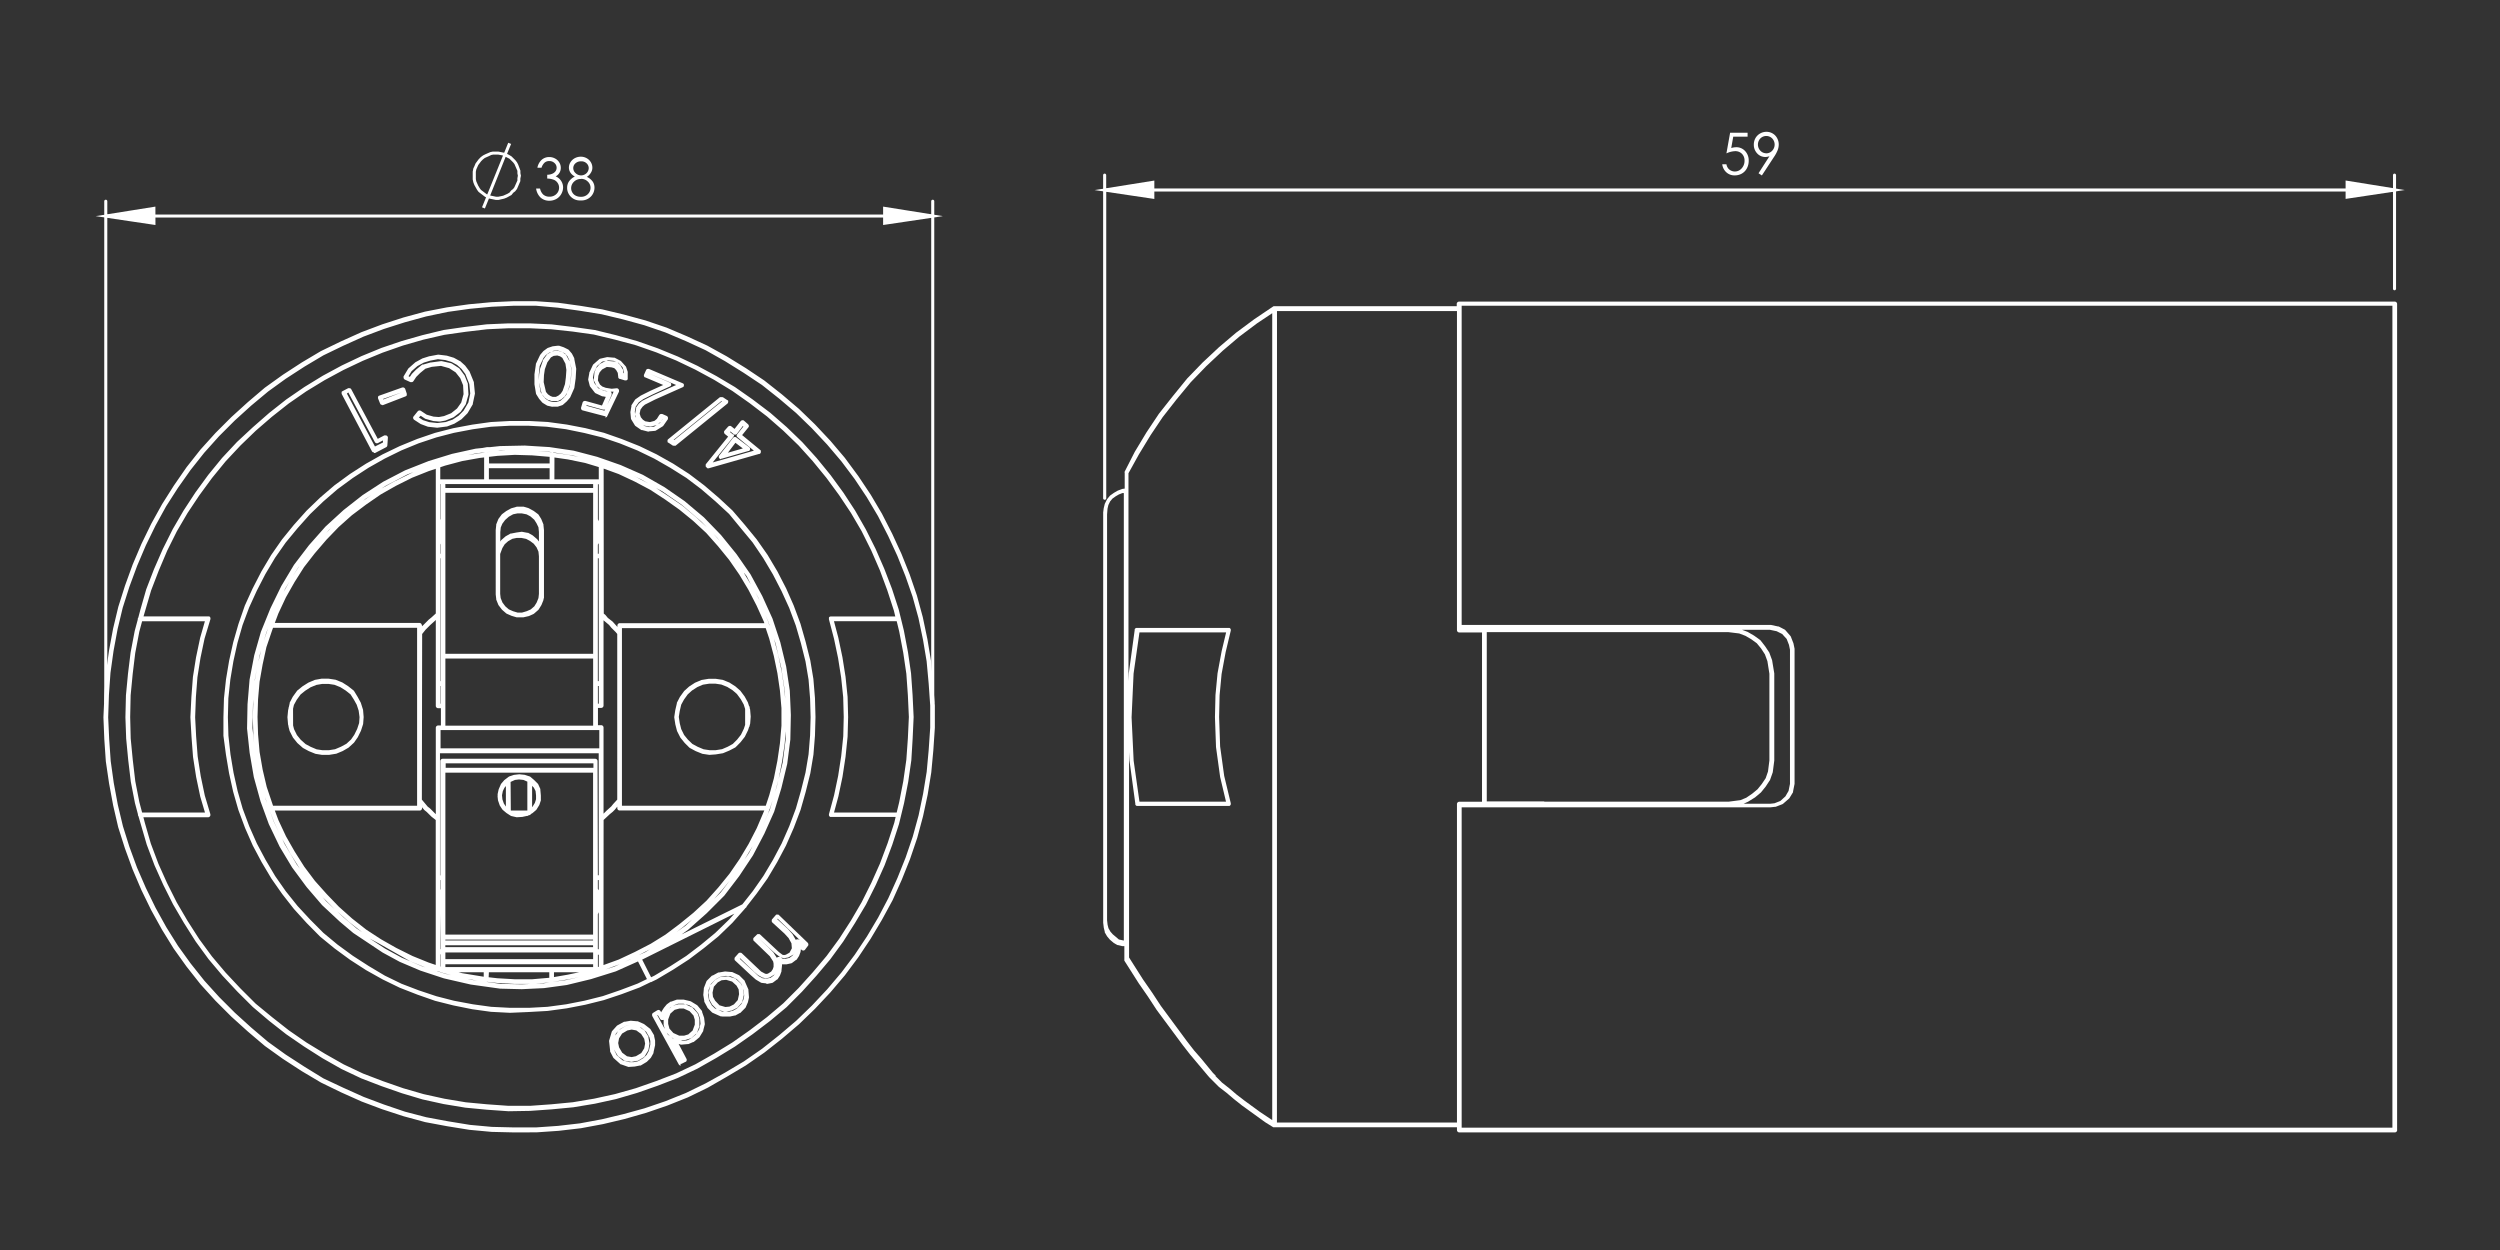 <svg id="d1778cef-07ee-4af8-a32e-2a7683c299fe" data-name="Layer 1" xmlns="http://www.w3.org/2000/svg" width="150mm" height="75mm" viewBox="0 0 425.2 212.6">
  <rect x="0" y="0" width="425.2" height="212.6" fill="#333333" stroke="none"/>
  <defs>
    <style>
      .ba92dc72-57b9-4d02-bc05-f7e3dd8d5d88 {
        fill: #fff;
      }
    </style>
  </defs>
  <title>Artboard 5</title>
  <g>
    <g>
      <path class="ba92dc72-57b9-4d02-bc05-f7e3dd8d5d88" d="M297.23,22.58v.67h-2.44l-.34,1.93a2.83,2.83,0,0,1,.81-.14,2,2,0,0,1,1.55.65,2.32,2.32,0,0,1,.61,1.66,2.67,2.67,0,0,1-.31,1.28,2.22,2.22,0,0,1-.85.89,2.42,2.42,0,0,1-1.24.31,2,2,0,0,1-1.41-.53,2.17,2.17,0,0,1-.69-1.36h.71a1.62,1.62,0,0,0,.27.66,1.38,1.38,0,0,0,.5.41,1.47,1.47,0,0,0,.66.16,1.53,1.53,0,0,0,1.16-.53,1.88,1.88,0,0,0,.49-1.32,1.59,1.59,0,0,0-.44-1.16,1.57,1.57,0,0,0-1.17-.45,3.79,3.79,0,0,0-1.47.38l.63-3.52Z"/>
      <path class="ba92dc72-57b9-4d02-bc05-f7e3dd8d5d88" d="M299.66,29.84l-.57-.37,1.86-2.9a2.19,2.19,0,0,1-.7.13,1.84,1.84,0,0,1-1.39-.61,2.11,2.11,0,0,1-.57-1.5,2.22,2.22,0,0,1,.28-1.1,2.07,2.07,0,0,1,.78-.78,2.13,2.13,0,0,1,1.09-.29,2,2,0,0,1,1.05.28,2,2,0,0,1,.76.79,2.24,2.24,0,0,1,.28,1.09,2.73,2.73,0,0,1-.17.92,5.71,5.71,0,0,1-.61,1.15Zm.75-3.76a1.37,1.37,0,0,0,1-.44,1.52,1.52,0,0,0,0-2.1,1.42,1.42,0,0,0-2,0l0,0a1.52,1.52,0,0,0,0,2.1A1.38,1.38,0,0,0,300.41,26.07Z"/>
    </g>
    <path class="ba92dc72-57b9-4d02-bc05-f7e3dd8d5d88" d="M82.47,35.46l-.49-.2.69-1.7-.17-.08-1.1-.84-.26-.35-.46-.82L80.5,31l-.1-.48V29.18l.11-.55.17-.35.2-.48.52-.7.37-.38.38-.28.39-.2.85-.37.44-.09h.92l1,.2.69-1.7.49.2-.69,1.69.3.15.45.27.66.65.29.38.2.39.37,1v.44l.09.44-.1.49v.43l-.57,1.33-.31.4-.32.24-.31.39-.8.44-.46.18L84.8,34h-.49l-1.15-.24Zm.9-2.21,1,.21h.38l.82-.17.72-.32.37-.22.28-.36.32-.24.22-.29L88,30.7v-.38l.08-.43L88,29.49v-.43l-.5-1.15-.24-.31L86.65,27,86,26.67Zm-.57-.2.08,0,2.67-6.6h0l-.83-.16h-.82l-.35.07-.32.16-.78.35-.31.24-.32.32-.48.64-.33.74-.08.4v1.26l.08.38.32.72.25.42.22.3Z"/>
    <g>
      <path class="ba92dc72-57b9-4d02-bc05-f7e3dd8d5d88" d="M92.1,28.53h-.7a2.4,2.4,0,0,1,.73-1.35,1.89,1.89,0,0,1,1.28-.47,2.07,2.07,0,0,1,1,.25,1.84,1.84,0,0,1,.72.68,1.72,1.72,0,0,1,.25.89A1.63,1.63,0,0,1,94.51,30a2,2,0,0,1,.81.61,2,2,0,0,1,.45,1.26A2.3,2.3,0,0,1,95.46,33a2.18,2.18,0,0,1-.84.84,2.41,2.41,0,0,1-1.19.3,2.15,2.15,0,0,1-1.48-.53,2.6,2.6,0,0,1-.77-1.55h.67a2,2,0,0,0,.51,1,1.54,1.54,0,0,0,1.08.39,1.6,1.6,0,0,0,1.2-.46,1.49,1.49,0,0,0,.45-1.08,1.43,1.43,0,0,0-.23-.77,1.45,1.45,0,0,0-.61-.54,3.31,3.31,0,0,0-1.18-.23v-.65a2.12,2.12,0,0,0,.86-.17,1.26,1.26,0,0,0,.56-.44,1,1,0,0,0,.18-.58,1.06,1.06,0,0,0-.36-.8,1.26,1.26,0,0,0-.9-.34,1.19,1.19,0,0,0-.77.26A1.94,1.94,0,0,0,92.1,28.53Z"/>
      <path class="ba92dc72-57b9-4d02-bc05-f7e3dd8d5d88" d="M99.81,30.08a2.55,2.55,0,0,1,1,.81,1.84,1.84,0,0,1,.3,1,2.19,2.19,0,0,1-.52,1.44,2.23,2.23,0,0,1-1.82.76,2.16,2.16,0,0,1-2.31-2q0-.08,0-.16a1.91,1.91,0,0,1,.31-1.07,2.63,2.63,0,0,1,1-.84,2,2,0,0,1-.76-.67,1.58,1.58,0,0,1-.25-.86,1.71,1.71,0,0,1,.27-.9,1.9,1.9,0,0,1,.74-.69,2.16,2.16,0,0,1,1-.25,2,2,0,0,1,1,.25,1.87,1.87,0,0,1,.72.69,1.77,1.77,0,0,1,.26.92,1.53,1.53,0,0,1-.25.86A2,2,0,0,1,99.81,30.08Zm-1,.36a1.63,1.63,0,0,0-1.19.47,1.5,1.5,0,0,0-.48,1.1,1.42,1.42,0,0,0,.21.74,1.37,1.37,0,0,0,.57.53,1.85,1.85,0,0,0,.85.19A1.59,1.59,0,0,0,100,33a1.49,1.49,0,0,0,.44-1.07,1.43,1.43,0,0,0-.47-1.05,1.56,1.56,0,0,0-1.13-.46Zm0-3a1.33,1.33,0,0,0-.94.34,1.08,1.08,0,0,0-.37.82,1.16,1.16,0,0,0,.4.85,1.31,1.31,0,0,0,.93.38,1.28,1.28,0,0,0,.65-.17,1.25,1.25,0,0,0,.48-.47,1.22,1.22,0,0,0,.17-.6,1.13,1.13,0,0,0-.34-.79,1.27,1.27,0,0,0-1-.36Z"/>
    </g>
    <path class="ba92dc72-57b9-4d02-bc05-f7e3dd8d5d88" d="M150.2,38.27V35.14l10.16,1.62Zm.52-2.52v1.91l6.2-.92ZM26.44,38.27,16.27,36.76l10.16-1.62Zm-6.73-1.53,6.2.92V35.75Zm379.23-2.91V30.7L409,32.32Zm.52-2.52v1.91l6.13-.92ZM196.33,33.84l-10.16-1.51,10.16-1.62ZM189.6,32.3l6.2.92V31.31Z"/>
    <path class="ba92dc72-57b9-4d02-bc05-f7e3dd8d5d88" d="M158.64,119.7a.26.26,0,0,1-.26-.26V37H18.25v82.42a.26.26,0,0,1-.52,0h0V34.23a.26.26,0,0,1,.52,0v2.26H158.38V34.23a.26.26,0,1,1,.52,0v85.21A.26.26,0,0,1,158.64,119.7ZM187.88,85a.26.26,0,0,1-.26-.26V29.79a.26.26,0,1,1,.52,0v2.26H407V29.79a.26.26,0,0,1,.52,0V49.11a.26.26,0,0,1-.52,0V32.57H188.15V84.71A.26.26,0,0,1,187.88,85Z"/>
    <path class="ba92dc72-57b9-4d02-bc05-f7e3dd8d5d88" d="M18,36.75l8.18-1.31V38m132.47-1.22L150.46,38V35.45m37.43-3.13L196.07,31v2.52M407.3,32.31l-8.09,1.22V31"/>
    <path class="ba92dc72-57b9-4d02-bc05-f7e3dd8d5d88" d="M407.3,192.6H248.2a.4.4,0,0,1-.4-.4v-.47H216.67l-.11,0-1.39-.87-4-2.89-1.32-1.05-1.23-1.05-1.3-1-1.16-1.16h0l-.52-.52-3.24-3.85-1.23-1.58-4.45-6-1.49-2.28-1.56-2.25-2.44-3.84a.4.4,0,0,1,0-.1.36.36,0,0,1,0-.12v-2.25l-.34,0-.74-.18-.1,0-.61-.35-.67-.57-.48-.57-.39-.67a.38.38,0,0,1,0-.1l-.17-.7-.1-.84s0,0,0-.05V87.23s0,0,0,0a.38.38,0,0,1,0-.09l.09-.7.18-.74.38-.78.49-.6.08-.07.61-.43.64-.37.76-.29.43-.06V80.44s0,0,0,0a.4.4,0,0,1,0-.24L193,76.85l2-3.32,2.1-3.15,2.37-3,2.44-3,2.63-2.72,2.8-2.62,2.89-2.45,3.07-2.28,3.23-2.18.1-.05h0l.13,0h31v-.38s0,0,0,0,0,0,0,0a.4.4,0,0,1,.4-.4H407.3a.4.4,0,0,1,.4.4V192.11s0,0,0,0,0,0,0,0A.4.4,0,0,1,407.3,192.6Zm-158.7-.81H406.9V52H248.6v54.29h52.61l1.21.26.1,0,1,.52a.4.4,0,0,1,.12.09l.87,1a.4.4,0,0,1,.08.13l.44,1.13.19.92v.06s0,0,0,0v22.87a.39.39,0,0,1,0,.05v0l-.26,1.3a.39.39,0,0,1,0,.12l-.61,1a.38.38,0,0,1-.08.09l-1,.87a.4.4,0,0,1-.13.08l-1.13.44-.1,0-.78.09H248.6Zm-31.42-.87H247.8V136.76a.4.4,0,0,1,.4-.4h3.86V107.57H248.2a.4.4,0,0,1-.4-.4V52.91l-30.61,0ZM206.71,183h0l1.13,1.13,1.27,1,1.23,1.05,1.3,1,2.6,1.9,2.14,1.43V53.27L213.79,55l-3,2.25-2.85,2.42-2.77,2.6L202.53,65l-2.42,2.93-2.35,3L195.7,74l-2,3.29-1.77,3.2v35.37l.06-1.38,1-7.34a.4.4,0,0,1,0-.12.41.41,0,0,1,.1-.13h0a.39.39,0,0,1,.16-.09l.12,0h15.62l.13,0a.4.4,0,0,1,.21.27.38.38,0,0,1,0,.14v.05l-.87,3.65-.69,3.72-.34,3.62-.08,3.71.17,5,.69,5,1.12,4.65v.05a.42.42,0,0,1,0,.13h0a.39.39,0,0,1-.08.17h0a.41.41,0,0,1-.13.11l-.13,0H193.46l-.12,0a.4.4,0,0,1-.14-.08h0a.42.42,0,0,1-.1-.14.38.38,0,0,1,0-.12l-1-7.39-.07-1.42v34.93l2.37,3.73,1.56,2.25,1.49,2.27,4.43,6,1.21,1.56,1.2,1.37,2,2.44.5.5ZM190.3,159.79l.84.18V83.86l-.24,0-.61.24-.55.32-.53.38-.4.48-.3.62-.14.61-.08,1v69s0,0,0,0l.09.78.15.59.32.56.4.46.56.47ZM296.56,136.7h4.53l.71-.08,1-.39.86-.78.54-.93.24-1.2V110.51l-.17-.83-.39-1-.77-.85-.93-.47-1.13-.24h-4.75l.94.35,1.1.64,1,.72.08.07.78,1,.72,1.08.48,1.31.37,2.24v0s0,0,0,0v14.82a.14.14,0,0,1,0,0l-.26,2-.46,1.3-.74,1.13-.81,1-1,.84-1.18.73Zm-33.92-.35H294l2-.26,1-.41L298,135l.91-.75.73-.9.67-1,.39-1.13.24-1.89V114.59l-.34-2.14-.42-1.15-.65-1-.73-.89-.92-.67-1-.59-1.07-.41-1.88-.23H252.87v28.79h9.78Zm-68.84,0h14.72l-1-4.2-.7-5.09-.18-5.09.09-3.77.35-3.68.7-3.78.76-3.18H193.8l-1,7-.34,7.45.35,7.36Z"/>
    <path class="ba92dc72-57b9-4d02-bc05-f7e3dd8d5d88" d="M87.36,192.6l-3.75-.09-3.77-.35-3.77-.61-3.75-.7-3.68-1L65,188.66l-3.49-1.31L58,185.78l-3.41-1.66-3.25-1.93-3.23-2.1-3.06-2.19-2.9-2.46-2.8-2.53-2.71-2.71-2.54-2.8-2.37-3-2.19-3.06-2-3.24-1.84-3.33-1.66-3.41-1.49-3.5-1.31-3.59-1.14-3.59L19.25,137l-.7-3.76L18,129.5l-.26-3.77L17.59,122v0l.17-3.83.26-3.75.52-3.77.7-3.76.88-3.68,1.14-3.6L22.57,96l1.49-3.5,1.66-3.41,1.84-3.33,2-3.16,2.18-3.15,2.37-3,2.54-2.81,2.71-2.71,2.8-2.54,2.88-2.45,3.07-2.2,3.23-2.1,3.23-1.92L58,58.06l3.49-1.57L65,55.17,68.61,54l3.68-1L76,52.28l3.77-.53,3.76-.35,3.76-.17h3.85l3.77.26,3.77.52,3.75.61,3.68.88,3.67,1,3.59,1.22,3.51,1.49,3.41,1.57,3.33,1.84,3.24,2,3.14,2.1,3,2.37,2.88,2.45,2.72,2.63,2.63,2.8,2.45,2.89L146,81l2.1,3.15L150,87.37l1.75,3.42,1.57,3.41,1.4,3.5,1.23,3.59,1,3.68.79,3.77.61,3.67.35,3.86L159,120v3.77l-.26,3.86-.35,3.75-.61,3.77-.79,3.68L156,142.52l-1.22,3.59-1.4,3.5-1.57,3.5L150,156.44l-1.93,3.24-2.1,3.15-2.28,3.06-2.45,2.89-2.63,2.8-2.71,2.62-2.89,2.46-3,2.36-3.16,2.19-3.24,1.93L120.37,185,117,186.64l-3.51,1.4-3.59,1.23-3.67,1.05-3.67.87-3.76.7-3.77.44-3.76.26ZM18.4,122l.17,3.72.26,3.73.52,3.72.69,3.72.87,3.64L22,144l1.3,3.55L24.8,151l1.65,3.38,1.82,3.29,2,3.2,2.16,3,2.34,2.94,2.51,2.77,2.68,2.68,2.77,2.51,2.86,2.43,3,2.16,3.21,2.08L55,183.41,58.38,185l3.47,1.56,3.46,1.3,3.56,1.21,3.63.95,3.71.69,3.73.61,3.72.34,3.71.09h3.82l3.72-.26,3.72-.43,3.72-.69,3.64-.87,3.64-1,3.55-1.21,3.46-1.39,3.37-1.64,3.29-1.82,3.21-1.91,3.11-2.16,2.94-2.33,2.86-2.43,2.68-2.59,2.6-2.77,2.42-2.86,2.25-3,2.08-3.12,1.9-3.2,1.73-3.29,1.56-3.46,1.39-3.47,1.21-3.55,1-3.64L157,135l.61-3.72.34-3.71.26-3.82V120l-.26-3.71-.35-3.82-.61-3.63-.78-3.73-1-3.63L154,98l-1.38-3.46-1.56-3.38-1.73-3.38-1.9-3.2-2.08-3.12-2.25-3-2.42-2.85-2.6-2.77-2.68-2.6-2.85-2.42-2.95-2.34-3.11-2.07-3.21-2L120,59.56,116.61,58l-3.47-1.47-3.54-1.21-3.64-1-3.64-.87-3.71-.6-3.73-.52L91.16,52h-3.8l-3.72.17-3.72.35-3.72.52-3.72.78-3.64,1-3.55,1.13-3.46,1.3-3.46,1.56L55,60.44l-3.19,1.9-3.21,2.08-3,2.17L42.71,69l-2.78,2.52L37.25,74.2,34.74,77l-2.33,2.94L30.25,83l-2,3.12-1.81,3.29-1.65,3.38-1.47,3.46L22,99.82l-1.13,3.55L20,107l-.69,3.72-.52,3.72-.26,3.72Zm68.09,67-3.69-.26-3.66-.35-3.68-.61-3.59-.79-3.51-1.05-3.5-1.22-3.41-1.31-3.34-1.58-3.25-1.84L51.73,178l-3.06-2.1-2.9-2.28L43,171.27l-2.64-2.63-2.53-2.71-2.36-2.8-2.19-3-2-3.16-1.84-3.15-1.67-3.33-1.49-3.32-1.32-3.51-1.41-4.84a.4.4,0,0,1-.09-.26.46.46,0,0,1,0-.07l-.51-1.92-.7-3.6-.44-3.68-.35-3.67L21.33,122v0l.09-3.74.35-3.68.44-3.58.7-3.68.52-1.94a.47.47,0,0,1,0-.07.4.4,0,0,1,.09-.26l.35-1.33,1-3.49,1.32-3.42,1.49-3.41L29.38,90l1.84-3.16,2-3.06,2.19-3,2.36-2.89,2.54-2.72L43,72.67l2.8-2.45,2.89-2.28,3.07-2.11,3.15-1.93,3.24-1.75,3.33-1.58,3.41-1.4L68.34,58l3.51-1,3.58-.87,3.69-.53,3.66-.44L86.47,55h3.67l3.68.17,3.68.44,3.67.52,3.61.88,3.58,1,3.51,1.23,3.42,1.4,3.33,1.58,3.24,1.75L125,65.83l3,2.1,3,2.27,2.81,2.45,2.63,2.54,2.46,2.72,2.36,2.89,2.19,3,2,3.06L147.24,90l1.67,3.33,1.49,3.41,1.31,3.41,1.14,3.5.88,3.6.7,3.68.52,3.59.26,3.68.18,3.75-.17,3.69L155,129.3l-.53,3.68-.7,3.59-.87,3.59-1.14,3.51-1.31,3.5-1.49,3.33-1.66,3.32L145.41,157l-2,3.15-2.19,3-2.37,2.81-2.45,2.71-2.62,2.63L131,173.62l-3,2.28-3,2.1-3.16,1.93-3.23,1.83-3.33,1.58-3.42,1.32-3.49,1.22-3.59,1.05-3.6.79-3.68.61-3.68.35-3.67.26Zm-62.1-50,.26,1,1,3.47,1.3,3.46,1.47,3.28,1.65,3.29,1.82,3.11,2,3.12,2.16,2.94,2.33,2.76,2.51,2.68,2.6,2.6L46.28,173l2.86,2.25,3,2.07,3.12,1.9,3.21,1.82,3.28,1.55,3.37,1.29,3.47,1.21,3.46,1,3.54.78,3.64.61,3.63.34,3.65.26h3.63l3.63-.26,3.65-.35,3.63-.61,3.55-.78,3.54-1,3.46-1.21,3.38-1.3,3.28-1.55,3.19-1.81,3.12-1.91,2.94-2.07,2.95-2.25,2.77-2.34,2.59-2.59,2.42-2.68,2.34-2.77,2.16-2.94,2-3.11,1.82-3.12,1.64-3.28,1.47-3.29,1.3-3.46,1.13-3.46.23-1h-11l-.13,0a.4.4,0,0,1-.13-.11.41.41,0,0,1-.08-.17.42.42,0,0,1,0-.13v-.06l.87-3.21.69-3.29.52-3.37.35-3.37.08-3.28-.09-3.37-.35-3.36-.52-3.29-.69-3.29-.86-3.28a.42.42,0,0,1,0-.19A.39.39,0,0,1,141,105a.4.4,0,0,1,.27-.15h11l-.24-1-1.12-3.45L149.65,97l-1.47-3.38-1.64-3.29-1.82-3.11-2-3-2.16-2.94-2.34-2.86-2.42-2.68-2.59-2.5-2.77-2.42-2.94-2.25-2.95-2.08-3.11-1.9-3.2-1.73L115,61.31l-3.38-1.38-3.46-1.21-3.54-.95L101,56.9l-3.62-.51L93.75,56l-3.63-.17H86.49L82.85,56l-3.63.43-3.65.52L72,57.77l-3.47,1-3.46,1.21-3.37,1.39-3.29,1.56-3.2,1.73-3.12,1.9-3,2.08-2.85,2.25L43.5,73.26l-2.6,2.51-2.51,2.68-2.33,2.85L33.9,84.25l-2,3-1.82,3.11-1.64,3.29L27,97.05l-1.3,3.38-1.29,4.41H35.46l.13,0a.41.41,0,0,1,.13.11.39.39,0,0,1,.07.16.37.37,0,0,1,0,.14v.06l-1,3.3-.69,3.28-.52,3.29-.26,3.36L33.19,122l.17,3.27.26,3.38.52,3.36.69,3.29.95,3.18a.36.36,0,0,1,0,.07.43.43,0,0,1,0,.13.41.41,0,0,1-.08.17h0a.4.4,0,0,1-.27.15H24.39Zm117.46-.81h10.66l.43-1.78.69-3.55.52-3.64.26-3.63.17-3.65-.17-3.7-.26-3.65-.52-3.54-.69-3.64-.43-1.76H141.84l.74,2.8.7,3.33.53,3.33.35,3.42.09,3.43-.09,3.33-.35,3.43-.52,3.41-.7,3.33Zm-117.68,0H34.86l-.8-2.7-.7-3.34-.53-3.42-.26-3.42L32.38,122l.17-3.44.26-3.41.53-3.34.7-3.33.81-2.82H24.17l-.48,1.79L23,111.07l-.43,3.54-.35,3.64-.08,3.7.09,3.65.35,3.63.43,3.65.69,3.54ZM107,181.46l-.14,0-1.21-.43-.07,0-.07-.05-1.12-1a.41.41,0,0,1-.1-.13l-.52-1,0-.07h0a.41.41,0,0,1,0-.08l-.17-1.56a.4.4,0,0,1,0-.16l.44-1.48a.4.4,0,0,1,.09-.16l.78-.87a.39.39,0,0,1,.11-.08l1.12-.61.06,0,.08,0,.95-.17h.11l1,.09.13,0,1,.44.09.05,1,.78a.42.42,0,0,1,.09.11l.6,1,0,.06h0l0,.07.17.77v.78l-.27,1.21,0,.07,0,.06-.43.77-.07.09-.61.61-.08.06-1,.6-.07,0-.08,0-.86.17Zm.07-.81h.71l.72-.15.94-.55.53-.53.38-.68.25-1.08v-.61l-.15-.63-.54-.93-.86-.7-.25-.11.79.57a.4.4,0,0,1,.1.11l.6.95,0,.08a.41.41,0,0,1,0,.08l.17.95a.39.39,0,0,1,0,.14l-.17,1a.4.4,0,0,1-.06.14l-.61,1a.4.4,0,0,1-.14.13l-1,.6-.07,0-.08,0-.86.17a.38.38,0,0,1-.15,0l-1-.17a.4.4,0,0,1-.16-.07l-1-.7a.41.41,0,0,1-.11-.12l-.6-1,0-.07a.35.35,0,0,1,0-.07l0-.12,0,.29.45.91,1,.86Zm-.43-1,.79.14.73-.15.9-.53.51-.81.15-.81-.15-.81-.53-.83-.82-.6-.79-.14-.73.15-.9.53-.51.81-.15.8.15.73.53.91Zm-2.28-2.54v.07l0-.25Zm.39-1.31-.09.32.46-.73Zm.68-.75-.09.1,1-.6a.39.39,0,0,1,.14-.05l.62-.12-.68.12Zm2.47-.65.41.08-.11,0Zm7.89,6.82h-.1a.4.4,0,0,1-.19-.11h0l-.06-.08-2.52-4.6v0l-2-3.65a.41.41,0,0,1,0-.1h0a.4.4,0,0,1,0-.2h0a.41.41,0,0,1,.07-.14h0l.1-.08.69-.43.14-.05h0a.41.41,0,0,1,.18,0h0l.12.06h0a.39.39,0,0,1,.11.12l.14.24,0-.08.44-.7.47-.57.08-.07.6-.43.06,0,.06,0,.95-.34.14,0h1l1.14.27.12.05,1,.61.1.08.78.95,0,.07,0,.07.35,1,.11,1a.42.42,0,0,1,0,.13l-.26,1a.4.4,0,0,1,0,.11l-.61,1a.42.42,0,0,1-.09.11l-.95.78-.05,0-.05,0-.78.34-.13,0-1,.09a.41.41,0,0,1-.16,0l-.37-.12,1.37,2.6h0a.4.4,0,0,1,0,.15h0a.54.54,0,0,1,0,.06h0a.41.41,0,0,1-.13.23h0l-.06,0h0l-.69.35-.12,0h-.06Zm-1.22-3.47.59,1.07Zm1.27-.79.17.06.81-.07.67-.3.86-.7.1-.17,0,0-.87.78-.08.06-.09,0-.86.26-.12,0Zm-1.65-.54.28.22h0l.09,0Zm-.61-.48.36.29-.53-.58Zm1.95.21h.81l.73-.22.73-.66.37-1v-.82l-.22-.73-.67-.74-1-.45h-.73l-.81.22-.73.65-.37,1v.74l.22.81.66.74Zm3.17-3.71.26.86a.41.41,0,0,1,0,.12v1a.4.4,0,0,1,0,.14l-.43,1.13h0l.38-.65.23-.92-.08-.89-.3-.88-.7-.85-.85-.54-1-.25h-.87l-.9.35h0l.95-.26h1a.4.4,0,0,1,.17,0l1.13.52a.4.4,0,0,1,.13.1l.78.86.06.08h0a.4.4,0,0,1,0,.09Zm-6.9.25,1.26,2.31-.19-.69a.38.38,0,0,1,0-.11v-.77l-.06.05h0l0,0-.14,0h0a.41.41,0,0,1-.17,0h0l-.12-.06h0a.4.4,0,0,1-.1-.11l-.4-.68Zm2.18-1.32-.14.17.37-.33Zm8.78,1.5h-.08l-.09,0-1.38-.61a.4.4,0,0,1-.12-.08l-.78-.78,0,0,0-.06-.52-.95a.43.43,0,0,1,0-.13l-.17-1a.45.45,0,0,1,0-.1l.09-1a.41.41,0,0,1,0-.11l.44-1.13a.4.4,0,0,1,.09-.14l.86-.86.06,0,.05,0,.95-.52.13,0,1-.17h.1l1,.09.13,0,1.13.52.12.08.86.86.05.06,0,.07.61,1.38a.41.41,0,0,1,0,.13l.09,1.12a.37.37,0,0,1,0,.07.43.43,0,0,1,0,.07l-.17.77-.37.86a.41.41,0,0,1-.08.12l-.86.86,0,0-.06,0-.78.43-.11,0-.78.17h-1.31Zm.78-.81H124l.64-.15.69-.38.78-.78.32-.71.14-.65-.08-1-.06-.15.08.88a.44.44,0,0,1,0,.13l-.26,1.13a.41.41,0,0,1-.09.18l-.78.86-.06.06-.07,0-.86.43-.14,0Zm-.69,0h.3l-1-.31Zm-1.25-.54.3.13,0,0-.86-.86,0,0,0-.06-.43-.77a.41.41,0,0,1,0-.16l-.09-.87a.4.4,0,0,1,0-.13l.26-1.13a.41.41,0,0,1,.09-.18l.78-.86.05-.05h0l.06,0,.78-.43a.4.4,0,0,1,.16,0l1-.09a.4.4,0,0,1,.16,0l1.13.35a.41.41,0,0,1,.15.09l.86.78.06.06,0,.06.21.38-.21-.49-.77-.77-1-.46-.84-.08-.93.15-.85.46-.77.77-.38,1-.08.85.15.93.46.85Zm.77-.54,1,.29.71-.07.74-.37.66-.74.22-1-.07-.81-.36-.65-.75-.68-1-.3-.79.07-.65.36-.67.74-.22,1,.07.72.37.66Zm-35.64,1.28-3.24-.17-3.17-.44L77.1,171,74,170.22,71,169.17,68,168l-2.9-1.41L62.26,165l-2.71-1.75-2.63-1.93-2.45-2L52.17,157,50,154.61l-2-2.55-1.84-2.63-1.67-2.81L43,143.82l-1.32-3-1.14-3.07-.88-3.08-.7-3.16-.53-3.16L38,125.14,38,122v0l.09-3.22.35-3.25.53-3.16.7-3.15.88-3.07L41.64,103l1.32-2.9,1.49-2.89,1.67-2.81,1.84-2.64,2-2.46,2.19-2.45,2.28-2.2,2.45-2.1,2.64-1.93,2.72-1.75,2.81-1.58,2.9-1.4,3-1.23L74,73.62l3.08-.79,3.25-.61,3.15-.44,3.25-.18H90l3.16.17,3.25.44,3.16.61,3.15.79,3,1.05,3.06,1.22,2.9,1.4,2.81,1.58,2.72,1.75,2.55,1.93,2.46,2.1,2.36,2.19,2.12,2.47,2,2.44,1.85,2.64,1.67,2.81,1.49,2.89L135,103l1.14,3.07.88,3.08.79,3.15.53,3.17.27,3.25.09,3.24-.09,3.16-.26,3.24-.53,3.17-.79,3.16-.87,3.06L135,140.81l-1.32,3-1.49,2.81-1.66,2.8L128.68,152,127,154.16a.4.4,0,0,1-.22.28h0l-.12.15-2.1,2.37-2.37,2.29-2.46,2-2.54,1.92-2.72,1.76-2.8,1.66-.81.39-.08.05-.1,0-1.9.92-3.08,1.15-3,1-3.17.79-3.15.61-3.24.44-3.17.18ZM38.76,122l.09,3.12.35,3.19.52,3.11.69,3.11.86,3,1.12,3,1.3,2.94,1.47,2.76L46.8,149l1.81,2.59,2,2.5,2.16,2.33L55,158.66l2.41,2,2.6,1.9,2.68,1.73,2.77,1.65,2.84,1.38,2.93,1.12,3,1,3,.77,3.2.6,3.11.43,3.19.17H90l3.11-.17,3.19-.43,3.11-.61,3.11-.78,2.92-1,3-1.13,1.59-.77-1.52-3-3.77,1.69-4.22,1.32-4.12,1-3.87.53-3.78.18-3.69-.09-5-.7-4.56-1.05-4-1.32-3.51-1.49-2.91-1.58-5-3.33-2.3-1.94-3-2.8-2.64-3.08-2.46-3.33-2.11-3.51-1.85-3.86-1.41-3.87-1.14-4.12-.71-4.13-.44-4.12.08-4.14.35-4.2.79-4.13,1.14-4L46,103.45l1.84-3.77L50,96.07l2.55-3.34,2.8-3.16,3.08-2.82,3.24-2.54,3.51-2.28L68.89,80l4-1.58,4-1.23,4-.88,1.16-.12.77-.14h.51l1.7-.18,4.21-.09,4.21.26,4.12.61,4,1.05,4,1.4,3.77,1.66,3.69,2.11,3.42,2.37L119.73,88l2.9,3,2.64,3.25,2.37,3.42,2,3.69,1.75,3.86,1.32,4,1,4.13.62,4.12.18,4.13-.09,4.2-.53,4.13-1,4.13-1.22,4L130,141.79l-1.93,3.68L125.73,149l-2.54,3.33-3,3-3.15,2.8-1.12.8,10.34-5.12,1.77-2.24,1.81-2.59,1.64-2.76,1.47-2.77,1.29-2.93,1.12-3,.86-3,.78-3.12.52-3.1.26-3.19.09-3.11-.09-3.2-.26-3.2-.52-3.1-.78-3.1-.87-3-1.12-3-1.3-2.85-1.47-2.85-1.64-2.76L128,92.25l-2-2.41L124,87.41l-2.32-2.14-2.42-2.08-2.51-1.9L114,79.56,111.27,78l-2.85-1.38-3-1.21-2.94-1-3.1-.77L96.25,73,93,72.58l-3.1-.17h-3.2l-3.2.17-3.1.43-3.2.61-3,.78-3,1-2.94,1.21L65.43,78l-2.76,1.56L60,81.3l-2.59,1.9L55,85.28l-2.25,2.16-2.16,2.42-2,2.42-1.81,2.59-1.64,2.76-1.47,2.85-1.3,2.85-1.12,3-.86,3-.69,3.11-.52,3.11-.34,3.2Zm44,45,2.36.33,3.61.08,1.39-.06H87.53l-3-.17-1.68-.19Zm10.71.1-2.34.2,1.32-.06Zm5-.9-1.76.36L94,167l2.29-.31Zm-16.7.67.79.11-.05,0Zm-2.27-.38.68.16,1,.14Zm3.61-.28,1.47.17,2.94.17h3l2.9-.25v-.94H83.15Zm26.11-3,1.52,3,.52-.25,2.76-1.64,2.69-1.73,2.5-1.9,2.42-2L124,156.4l.9-1Zm-15,2.15v.82l2.31-.4,2-.42Zm-16.24,0,.62.16,3.67.6v-.76Zm-3.62-.18,1.31.43,1.08.25-1.31-.35-1-.34h-.07Zm26.41.44-.59.18Zm-37.9-6,2.63,1.72,2.84,1.55,3.45,1.46,2.43.81-.06,0-1.61-.54-2.81-1.14L67,161.92l-2.63-1.49ZM105.39,164l-2.41.88,1.49-.47Zm-29.64.48h25.13V164H75.75Zm25.94-.9v.87l.15,0v-2.07h-.15Zm-26.81.81.06,0v-2.08h-.06Zm27.76-2.47v2.22l2.59-.94,2.75-1.29,2.69-1.39,2.5-1.55,2.41-1.81,2.34-1.9,2.24-2.07,2-2.23,1.9-2.34,1.72-2.5,1.55-2.59,1.38-2.68,1.28-3h-24.6a.4.4,0,0,1-.4-.4v-.25l-.09.1-.32.4-.38.38-.47.38-1.07,1ZM46.74,137.85l.61,1.63,1.29,2.76,1.47,2.58,1.64,2.59,1.81,2.41,2,2.24,2.08,2.16,2.24,2,2.42,1.9,2.5,1.63,2.59,1.47,2.77,1.38,2.76,1.12,1.19.4V139.47l-.72-.57-.82-.81-.4-.32-.39-.47v.16a.4.4,0,0,1-.4.4Zm60.5,25.28-1.09.51,1.06-.48,0,0Zm-31.49,0h25.13V162H75.75Zm34.82-1.69-1.93,1,1.1-.49Zm-8.89,0h.15v-6.29l-.15.35v3.82s0,0,0,0,0,0,0,0Zm-26.81,0h.06v-1s0,0,0,0,0,0,0,0l-.06-5Zm.87-.35h25.13v-.32l-25.13,0Zm0-1.13h25.13v-.15H75.75Zm0-1h25.13V131.41H75.75V159ZM57.33,155l1.06,1,2.25,1.9.94.64-2.23-1.75Zm60.41,1.38-1.66,1.36-1,.77,1.5-1.06ZM51.93,149l.94,1.27,2.59,3,1.46,1.37-2-2-2-2.27Zm72.19.76-1.38,1.69-1.28,1.45,1.12-1.12Zm-22.44,1.41.15.25v-1.74h-.15Zm-26.81-1.49v1.68l.06-.16v-1.52Zm26.81-.81h.15V128.11h-27v20.78h.06V129.62a.49.49,0,0,1,0-.09.43.43,0,0,1,0-.08.4.4,0,0,1,.4-.4h25.94a.4.4,0,0,1,.4.4Zm23.62-.71-.29.42ZM48,142.7l.4.84L50.45,147l.55.75-1.58-2.5Zm80,1.21-1.38,2.3.78-1.16Zm1.39-2.7-1.31,2.55Zm-83.49-3.29.66,1.82.92,1.92-.88-1.88Zm85-.34-.26.77-1,2.29,1.29-2.93,1.2-4,1-4.07.51-4,0-1.26-.18,2.13-.44,3-.61,3.07-.79,2.9-.7,2.1ZM71.75,136l1,1.2.37.28,1,1V123.79a.4.4,0,0,1,.4-.4h.47v-2.94h-.47a.4.4,0,0,1-.4-.4V105.44l-.18.18-.78.7-.78.78-.58.73Zm30.9-8.3v10.69l.53-.53.78-.7.32-.4.7-.76V107.83l-.26-.32-.75-.75-.38-.47-.94-.79V120a.4.4,0,0,1-.4.4h-.55v2.94h.55a.4.4,0,0,1,.4.4Zm3.13,9.34h24.46l.6-1.81.78-2.85.6-3,.43-2.94.26-3v-3l-.26-3-.43-2.94-.61-2.94-.78-2.94-.6-1.79H105.78V137Zm-59.34,0h24.5V106.78H46.44l-.13.35-1,2.94L44.67,113l-.52,2.94-.26,3-.09,3,.09,2.95.26,3,.52,3,.69,2.94Zm-1.35-1.46.1.36.24.67Zm-1-3.81.07.3Zm31.71-1.18h25.13v-.76l-25.13,0Zm-.87-3.31h27v-3.11h-27ZM43.09,119l-.06.76-.09,4.07.27,2.49L43.09,125,43,122v0Zm32.66,4.42h25.13V112H75.75Zm25.94-3.74h.15v-3h-.15Zm-26.81,0h.06v-3h-.06Zm56-13.36.69,2.06.79,3,.62,3,.44,3,.12,1.44-.06-1.28-.61-4-.95-4.06-1.3-3.88-.49-1.08.46,1.05.26.79Zm-87.2,7.47-.35,1.84-.17,2,.15-1.78Zm58,2.06h.15V94.95h-.15Zm-26.81,0h.06V94.95h-.06ZM44.4,110.63l-.26.91-.19,1Zm31.35.57h25.13V83.81H75.75V111.2Zm-30-4.77-.44,1.14L44.87,109l.84-2.52Zm56.94-2.07.28.23.41.5.81.63.82.91v-.24a.4.4,0,0,1,.4-.4H130l-.08-.25L128.68,103l-1.38-2.67-1.55-2.59L124,95.21l-1.89-2.32-2-2.25-2.23-2.06-2.33-1.9-2.42-1.72-2.51-1.64L108,81.93l-2.77-1.3-2.56-.93Zm-30.9,2v.16l1.14-1.14.47-.38.72-.66V79.73l-1.21.4L70.1,81.25l-2.76,1.38L64.75,84.1l-2.49,1.72-2.42,1.82-2.24,2-2.07,2.15-2,2.33-1.82,2.34L50.1,99l-1.47,2.59-1.29,2.76-.6,1.6h24.6a.4.4,0,0,1,.4.4ZM46,105.75l-.13.33h0Zm.89-2.23-.15.31Zm81.6-2.75.7,1.36-.21-.46ZM49.22,98.94l-.68,1.12-.3.62Zm77.21-1.65,1.26,2.1L127,98Zm-75.53-1-.21.28L49.78,98Zm50.78-2.11h.15V92.38l-.15.26Zm-26.81,0h.06V92.62l-.06-.16ZM53.94,92.4l-1,1.18Zm67.31-1.72,1.49,1.68.86,1.06L122,91.49Zm-65-.82-.3.27-.45.51ZM111.58,83l2,1.32L116.05,86,118.42,88l1.78,1.64-1-1L116,85.89l-3.37-2.33Zm-9.89,5.31.15.35v-6.3l-.15,0ZM74.88,82.33v6.08l.06-.13V82.33ZM63.14,84.23l-1,.64-.48.38.1-.08Zm7.17-3.94-1.08.43-3.62,1.9-.73.47L67,81.92ZM75.75,83h25.13v-.67h-7l-18.14,0Zm31.94-2.09.64.3,1.9,1-1.23-.7Zm-13.4.61h7.55V79.44l-2.32-.7-2.92-.6-2.3-.33Zm-11.14,0H93.48V79.63H83.15Zm-8.27,0h7.46V77.8l-.77.09-2.93.52-2.93.78-.83.28Zm-1-2.56-1,.34Zm9.31-.13H93.48V77.7l-2.94-.25-3-.09-2.93.17-1.45.17Zm-5.7-.93-.78.21ZM94.11,77l2.62.37,1.67.34-1-.25L94,76.93l.08,0ZM81.9,77,81,77.1l-1.41.31,1.82-.32L82.54,77l.05,0L82,77H81.9Zm.92-.1h.05l1.66-.19L86,76.65l-.86,0Zm8.57-.2,2.38.21.09,0-.47-.07Zm-2.69-.12,1.34,0-.8,0Zm41.65,90.68h0l-.78-.09a.42.42,0,0,1-.16-.05l-.87-.52-.84-.74h0l-2.7-2.52h0l-.06-.08h0a.4.4,0,0,1,0-.16h0a.38.38,0,0,1,0-.18h0a.4.4,0,0,1,.06-.1l.61-.69h0s0,0,0,0l.1-.08h0a.4.4,0,0,1,.15,0h0a.43.43,0,0,1,.19,0l.11.07h0l3.29,3.12.67.36.21.05.27-.05.56-.35.27-.4.14-.41v-.54l-.07-.37-.57-.89-2.72-2.62a.39.39,0,0,1-.08-.1h0a.4.4,0,0,1,0-.21.39.39,0,0,1,0-.16h0l0,0h0l0,0h0l.61-.6.09-.07h0a.4.4,0,0,1,.19,0h0a.41.41,0,0,1,.17,0h0l.09.06,3.21,3,.6.45.27.05.29-.06.63-.35.4-.74-.07-.85-.48-.88-.71-.78-2.08-1.9h0a.4.4,0,0,1-.07-.1h0a.41.41,0,0,1,0-.14h0a.39.39,0,0,1,0-.21h0l.05-.08h0l.61-.7a.41.41,0,0,1,.13-.1h0a.39.39,0,0,1,.15,0h0l.15,0h0a.38.38,0,0,1,.12.08h0l4.87,4.69a.4.4,0,0,1,.13.27h0a.4.4,0,0,1,0,.17.38.38,0,0,1-.06.1l-.52.69,0,0-.1.08h0a.41.41,0,0,1-.35,0h0l-.11-.07,0,0-.12-.12-.06.41v.05l0,0-.26.69-.38.59-.06.07-.05,0-.69.52a.42.42,0,0,1-.15.07l-.78.17H133l0,.13a.4.4,0,0,1,0,.12l-.09.87a.4.4,0,0,1,0,.1l-.26.7-.38.59-.05.07h0l-.06,0-.69.52a.41.41,0,0,1-.16.07l-.87.17h-.08Zm-.65-.88.64.07.72-.14.57-.43.33-.52-.21.32-.06.07h0l-.07.06-.69.43-.13.05-.44.09a.44.44,0,0,1-.18,0l-.35-.09-.1,0-.78-.43-.67-.56h0l-2.39-2.31-.07.08L129,166Zm3.43-3.32h.53l.61-.14.57-.43.36-.61-.24.4-.07.09h0l-.09.07-.78.43-.12,0-.44.09h-.16l-.44-.09a.41.41,0,0,1-.16-.07l-.7-.52-.72-.63h0l-2.24-2.08,0,0,1.62,1.54h0l.87.87.6.93.08-.08h0a.39.39,0,0,1,.15-.08h.13l.13,0Zm2.9-3.19.54.54,0,0-4.31-4.16-.07.08L134,158l0,0h0v0l.78.87.58,1,0,0,0,0a.4.4,0,0,1,.17-.11h0l.1,0,.15,0a.4.4,0,0,1,.15.09ZM87.88,139,87,138.8l-.13-.05-.19-.12-.54-.35-.63-.53-.08-.09L85,137l-.3-.87-.06-.55a.39.39,0,0,1,0-.19,1.66,1.66,0,0,1,0-.17v-.05a.38.38,0,0,1,0-.13l.17-.78.37-.86a.42.42,0,0,1,.06-.1l.52-.61.76-.58.11-.06.78-.26.87-.1h.08l.87.09.87.28a.4.4,0,0,1,.13.08l.61.52.63.63a.41.41,0,0,1,.08.12l.35.78a.4.4,0,0,1,0,.12l.09,1s0,.11,0,.13,0,0,0,0V136a.38.38,0,0,1,0,.13l-.26.78-.48.78-.08.09-.61.52-.25.14a.4.4,0,0,1-.36.21h0l-.22.12-.11,0-.78.17Zm-1-1.15h2.81v-4.91l-.66-.29-.76-.08-.68.08-.75.34Zm3.62-4.19v3.61l.07-.06.4-.65.2-.63v-.63l-.08-.76-.29-.57Zm-5.12,1.6.07.69.24.7.35.53v-3.49l-.25.3-.27.56Zm35.27-6.87-1.19-.18-1.14-.46-1-.54-.09-.07-.78-.78-.73-.9-.57-1.12-.29-1.13-.18-1.17a.45.45,0,0,1,0-.12l.17-1.13.27-1.16a.47.47,0,0,1,0-.1l.52-1,.72-1,.84-.76,1-.65,1.11-.47,1.23-.2h1.19l1.19.18,1.14.46,1,.64.84.73.75,1,.55,1,.19.6a.4.4,0,0,1,.12.29v.09l.07.22.1,1.22-.09,1.19-.09.32a.4.4,0,0,1-.1.27l-.18.55-.54,1.1-.74.94-.81.82-.09.07-1,.52-1.08.45-1.23.2Zm-2.89-1.86.91.49,1,.42,1,.15h1.07l1.07-.17.95-.41.87-.48.74-.74.66-.84.48-1,.22-.66v-2.71l-.24-.76-.49-.88-.67-.91-.73-.63-.91-.57-1-.4-1-.15h-1.07l-1.07.17-.95.41-.9.58-.73.66-.64.89-.47.86-.25,1.08-.16,1,.16,1.07.25,1,.49,1,.65.8Zm-63,1.86-1.11-.18-1.13-.46-1-.54-.95-.84-.74-.92-.57-1.12-.19-.72a.44.44,0,0,1,0-.1l-.08-.3-.1-1.2a.58.58,0,0,1,0-.06L49,120.8l.09-.4a.4.4,0,0,1,.05-.2l.13-.59a.47.47,0,0,1,0-.1l.52-1,.72-1,.07-.08.87-.7,1-.63,1.11-.47,1.13-.2h1.2l1.19.18,1.14.46,1,.64.91.72a.4.4,0,0,1,.09.1l.61,1,.54,1,.38,1.21.1,1.22-.09,1.19-.37,1.14-.54,1.1-.64.92-.93.85-1,.58-1.08.45-1.23.2Zm-4.91-5,.16.63.49,1,.65.8.83.74.88.47,1,.42,1,.15h1.06l1.07-.17L58,127l.92-.5.79-.73.55-.8.49-1,.33-1,.07-1L61,120.86l-.33-1-.49-.88-.56-.88-.82-.65-.92-.58-1-.4-1-.15H54.81l-1,.17-1,.41-.9.58-.79.64-.66.91-.47.86-.15.66ZM88.84,105H88l-.12,0-.87-.26-.83-.36-.1-.07-.7-.61-.58-.76a.37.37,0,0,1-.05-.09l-.35-.87a.42.42,0,0,1,0-.1l-.09-.78v0s0,0,0,0V90.16h0l.09-.87a.37.37,0,0,1,0-.11l.35-.87a.37.37,0,0,1,.05-.09l.52-.7.08-.08.7-.52.83-.46,1-.29.12,0h.87l.12,0,.87.26.86.47.74.55a.41.41,0,0,1,.1.11l.44.7.38.93a.37.37,0,0,1,0,.11l.09.87v11.45a.4.4,0,0,1-.08.25v.06a.42.42,0,0,1,0,.1l-.35.87-.47.76-.08.09-.7.61-.1.07-.78.35L89,105l-.12,0Zm-.81-.81h.75l.81-.24.68-.3.61-.53.4-.65.3-.75.08-.71v-6.4l-.08-.79-.32-.72-.48-.62L90.14,92l-.66-.35-.81-.16h-.79l-.73.15-.73.41-.58.52-.4.65-.37,1V101l.08.71.31.77.49.65.59.51.73.32Zm.72-13.75.95.18.12,0,.78.44.77.66.29.38V90.47l-.08-.79L91.25,89l-.38-.6-.65-.57-.66-.35-.81-.16H88l-.73.15-.73.41-.63.56-.47.63-.27.64-.08.79v1.62l.12-.2.08-.09.7-.61.85-.48.12,0,.87-.17Zm31.77-10.77h-.1a.39.39,0,0,1-.15-.07l0,0-.16-.16a.39.39,0,0,1-.08-.1h0a.4.4,0,0,1,0-.16h0a.4.4,0,0,1,0-.18h0a.4.4,0,0,1,.06-.1l3.75-4.64-.55-.44h0a.4.4,0,0,1-.08-.1.4.4,0,0,1-.06-.2h0a.41.41,0,0,1,0-.13h0a.4.4,0,0,1,.07-.13h0l.61-.69.1-.08h0a.4.4,0,0,1,.17-.05h0a.36.36,0,0,1,.15,0h0l.13.07.55.44,1.05-1.33h0l.09-.08h0a.4.4,0,0,1,.19-.06h0a.35.35,0,0,1,.17,0l.1.06h0l.69.61.08.09h0a.4.4,0,0,1,.06.19h0a.41.41,0,0,1,0,.13h0a.39.39,0,0,1-.07.12L126.22,74l3.08,2.53a.41.41,0,0,1,.1.11.45.45,0,0,1,0,.12h0a.39.39,0,0,1,0,.17.38.38,0,0,1-.06.15.4.4,0,0,1-.13.12h0l-.09,0-8.52,2.43h-.12Zm4.14-5.28-3.44,4.26,7-2-2.8-2.3a.41.41,0,0,1-.12-.15h0a.4.4,0,0,1,0-.21h0a.44.44,0,0,1,.06-.1h0l1.07-1.35-.09-.08-1,1.32a.4.4,0,0,1-.4.14h0a.4.4,0,0,1-.14-.07l-.57-.46-.08.09.54.43h.08s0,0,0,0h.07a.41.41,0,0,1-.08.35Zm-2,3.72a.4.4,0,0,1-.24-.08l-.09-.09h0a.39.39,0,0,1-.07-.15.42.42,0,0,1,0-.16.41.41,0,0,1,.07-.16l0,0,2.35-3a.4.4,0,0,1,.1-.09h0l.14-.05h0a.41.41,0,0,1,.19,0h0l.13.07,2.17,1.65a.4.4,0,0,1,.1.1h0a.39.39,0,0,1,.05.13h0a.4.4,0,0,1-.17.43h0l-.11,0-4.52,1.3h-.12Zm2.42-2.8L123.8,77l2.54-.73ZM63.6,76.93l-.12,0h0a.39.39,0,0,1-.14-.08h0a.4.4,0,0,1-.09-.11L58.11,67a.42.42,0,0,1,0-.12h0a.4.4,0,0,1,0-.18h0s0,0,0,0h0l0-.07h0s0,0,0,0h0l.1-.08h0l1-.52a.4.4,0,0,1,.19,0h.12a.41.41,0,0,1,.16.09h0l.06.08h0l4.51,8.44,1.12-.59.12,0h.14a.4.4,0,0,1,.34.32.38.38,0,0,1,0,.11l-.09,1.29v0a.4.4,0,0,1-.06.16.41.41,0,0,1-.12.12l0,0-1.91,1-.12,0H63.6ZM59,66.94l4.77,9,1.36-.68,0-.35-.84.44a.4.4,0,0,1-.54-.17l-4.51-8.43Zm55.68,8.86a.39.39,0,0,1-.16,0l-.07,0-.77-.51-.05,0h0a.37.37,0,0,1-.09-.11.39.39,0,0,1,0-.16.4.4,0,0,1,0-.18.41.41,0,0,1,.07-.11l.06-.05,8.78-7.13.07,0a.4.4,0,0,1,.17,0,.34.34,0,0,1,.17,0l.08,0,.77.51.05,0h0a.39.39,0,0,1,.09.11.4.4,0,0,1,0,.17.41.41,0,0,1-.11.29l0,0-8.78,7.13-.08.05a.4.4,0,0,1-.16,0Zm-.1-1,.08.05,8.14-6.6-.08-.05Zm-4.25-1.39h-.1l-1-.26-.08,0-.06,0-1-.69a.39.39,0,0,1-.12-.13l-.61-1a.4.4,0,0,1-.05-.17l-.09-1a.44.44,0,0,1,0-.11l.17-.95a.47.47,0,0,1,0-.09l0-.08L108,68a.39.39,0,0,1,.1-.1l.87-.61,1.62-.81h0l2.21-1-3.07-1.3h0l-.06,0h0a.4.4,0,0,1-.13-.17h0a.4.4,0,0,1,0-.29h0l.35-.78h0l.06-.09h0a.41.41,0,0,1,.14-.1h0l.12,0h0a.38.38,0,0,1,.17,0l5.74,2.44h0a.39.39,0,0,1,.12.08h0a.41.41,0,0,1,.07.1h0v0h0a.39.39,0,0,1,0,.15.42.42,0,0,1,0,.15h0v0h0a.4.4,0,0,1-.07.1h0a.38.38,0,0,1-.13.09l-4.69,2.09-1.73.87-.4.35-.36.5-.14.68.2.61.35.42.4.27.79.14.78-.21.41-.34.4-.64.08-.09a.4.4,0,0,1,.33-.1l.11,0,.77.34,0,0a.41.41,0,0,1,.11.09h0a.41.41,0,0,1,.08.15h0a.39.39,0,0,1,0,.17h0a.42.42,0,0,1,0,.13l0,0-.78,1.12a.39.39,0,0,1-.12.11l-1.13.7a.4.4,0,0,1-.18.06l-1,.09Zm-.88-1,.91.23.88-.07.44-.27h0l-1,.26a.4.4,0,0,1-.18,0l-.95-.17-.08,0-.08,0-.51-.34-.09-.08-.44-.52a.4.4,0,0,1-.07-.13l-.26-.78a.41.41,0,0,1,0-.21l.17-.86a.39.39,0,0,1,0-.09l0-.08.43-.6.07-.08.52-.44,1.82-.92h0L115,65.48l-4.52-1.92,0,0L114,65.1l0,0h0l.08.06h0l.07.09h0l0,0h0a.4.4,0,0,1,0,.14h0a.41.41,0,0,1,0,.16l0,0h0l-.06.08h0a.39.39,0,0,1-.13.09l-3,1.39-1.56.78-.76.54-.52.74-.15.82.07.81.52.89Zm2.92-.66,0,0-.5.42.39-.24Zm.29-.46-.22.35.24-.34ZM74.35,72.75l-1.57-.17-1.23-.46-1.12-.73h0a.4.4,0,0,1-.09-.1h0a.4.4,0,0,1-.07-.17h0a.43.43,0,0,1,0-.16h0a.39.39,0,0,1,.07-.13h0l.69-.86.07-.07a.4.4,0,0,1,.2-.08.36.36,0,0,1,.16,0h0l.11.05,1,.66,1.16.33.91.07.87-.16,1.22-.49,1-.8.71-1,.4-1.44-.08-1.52-.48-1.19-.79-1-1.1-.71L75,62.23l-1.55.16-1.1.32-.89.73-.67.67-.47.71a.4.4,0,0,1-.24.17h0a.41.41,0,0,1-.17,0l-.11,0-.95-.43h0l-.1-.08h0a.41.41,0,0,1-.11-.33h0a.4.4,0,0,1,0-.13l0,0,.78-1.3a.38.38,0,0,1,.09-.1l1.13-1,1.2-.66,1.2-.38h.06l1.39-.26h.12l1.39.17,1.2.36,1,.55.05,0,0,0,.86.78.75,1,.74,1.82,0,.07a.3.3,0,0,1,0,.06l.17,1.73a.38.38,0,0,1,0,.12l-.35,1.65a.4.4,0,0,1,0,.12l-.87,1.48-.06.08-1,1-1.21.75L76,72.55h-.1ZM71.24,71l.68.45L73,71.8l1.38.15,1.43-.17L77,71.36l1-.66.85-.86.81-1.38.32-1.53-.16-1.62-.67-1.69-.65-.87-.78-.69-.92-.5-1.06-.32-1.26-.15-1.31.25-1.11.34-1.06.58-1,.87-.52.86.23.11.33-.5.75-.76,1-.81A.41.41,0,0,1,72,62l1.21-.35h.08L75,61.42h.13l1.57.35.13.05,1.22.78a.42.42,0,0,1,.1.09L79,63.84a.4.4,0,0,1,.05.1l.52,1.3,0,.07a.44.44,0,0,1,0,.08L79.67,67a.42.42,0,0,1,0,.13l-.43,1.57a.39.39,0,0,1-.06.12L78.38,70l-.09.09-1.13.87-.1.05-1.3.52,0,0h0l-.95.17h-.11l-1-.09-1.3-.36-.11-.05-.74-.49Zm31.79-.2-.11,0-3.82-1a.4.4,0,0,1-.15-.08h0l-.07-.08h0a.39.39,0,0,1-.05-.16h0a.42.42,0,0,1,0-.15l.26-.87a.39.39,0,0,1,.08-.14h0l.08-.07h0a.41.41,0,0,1,.21-.06h0l.12,0,2.8.78.65-1.47-.49-.09-.06,0-.05,0-1.12-.52a.39.39,0,0,1-.15-.12l-.78-1a.41.41,0,0,1-.07-.14l-.26-1a.4.4,0,0,1,0-.17l.17-.95v-.06l0-.06.61-1.3a.41.41,0,0,1,.11-.14l1-.87a.39.39,0,0,1,.17-.08l1.13-.26h.12l1,.09h.08l.08,0,1,.52a.41.41,0,0,1,.12.09l.78.87a.4.4,0,0,1,.08.14l.26.78a.39.39,0,0,1,0,.13v.95a.64.64,0,0,1,0,.06.4.4,0,0,1,0,.13.41.41,0,0,1-.11.13h0a.4.4,0,0,1-.16.07h-.14l-.07,0-.85-.26-.07,0a.4.4,0,0,1-.13-.1.41.41,0,0,1-.08-.16v-.07l-.08-.69-.28-.49-.32-.32-.47-.13-.8-.07-.79.43-.43.5-.22.58-.07.79.35.69.4.34.59.22,1,.16.81-.08h.11a.39.39,0,0,1,.14.05.41.41,0,0,1,.19.42h0a.42.42,0,0,1,0,.1l-2,4.17-.05.09a.41.41,0,0,1-.15.11h0a.4.4,0,0,1-.16,0ZM99.7,69l3.11.85,1.55-3.23-.16,0h-.1l-.24,0a.4.4,0,0,1,.11.11.41.41,0,0,1,.06.17.42.42,0,0,1,0,.13.39.39,0,0,1,0,.09l-1,2.34a.41.41,0,0,1-.06.1h0a.4.4,0,0,1-.14.11.5.5,0,0,1-.18,0l-.1,0-2.75-.76Zm3-2.54.39.08h.32l-.45-.07h-.1l-.69-.26-.12-.07-.52-.43a.41.41,0,0,1-.1-.13L101,64.7a.4.4,0,0,1,0-.22l.09-.95a.33.33,0,0,1,0-.07l0-.06.26-.69a.42.42,0,0,1,.07-.12l.52-.61a.42.42,0,0,1,.11-.09l1-.52a.41.41,0,0,1,.23,0l.95.09h.09l.49.14-.46-.23-.91-.08-1,.22-.9.75L101,63.42l-.15.82.22.88.67.9Zm3.29-3,.1,0v-.35l-.21-.64-.68-.75-.15-.07.42.42.06.08.35.61A.41.41,0,0,1,106,63ZM94,69.18h-.1L93.1,69,93,68.95l-.7-.43-.09-.08-.52-.61-.47-.75a.41.41,0,0,1-.06-.15l-.26-1.57V63.66s0,0,0,0v0L91.14,62a.39.39,0,0,1,0-.11l.7-1.48.06-.09.52-.61.68-.5.11-.05.78-.26.85-.1H95l.09,0,.78.26.75.37a.4.4,0,0,1,.13.1l.52.61.4.78a.38.38,0,0,1,0,.1L98,62.69a.38.38,0,0,1,0,.11l-.09,1.56v0h0v0L97.68,66,97,67.54a.4.4,0,0,1-.07.11l-.52.61-.65.57a.4.4,0,0,1-.13.08l-.78.26-.13,0H94Zm0-.81h.67l.65-.22.55-.47.44-.52.58-1.42.23-1.46.08-1.49L97,61.66h0l.17,1.22-.08,1.38v0l-.17,1.21-.45,1.3-.39.61-.08.09-.52.44-.6.31a.4.4,0,0,1-.18,0h-.76l-.08,0-.51-.17-.1,0-.52-.35-.09-.08-.43-.52a.41.41,0,0,1-.08-.15l-.17-.61-.25-1.18v.11l.24,1.42.39.63.45.51.59.37Zm0-.87h.54l.44-.22.4-.34.32-.48.39-1.13.15-1.12.09-1.29-.16-1.06-.53-1-.39-.26-.47-.14-.62.07-.46.26-.61.84-.42,1.16-.15,1L92.47,65l.39,1.66.34.41.43.29Zm-2.36-3.83v1l.06-1v0h0v0l.17-1,.45-1.28,0-.06,0-.06.69-.95a.41.41,0,0,1,.13-.11l.61-.35h0l-.34.12-.56.4-.41.5-.65,1.38Zm3.29-4,.6.17.11.05.52.35a.41.41,0,0,1,.13.14l.61,1.13a.39.39,0,0,1,0,.09l-.08-.38-.32-.65-.41-.46-.63-.31-.65-.21-.7.08-.22.08h0l.77-.09h.09l.08,0ZM65,68.84h0a.4.4,0,0,1-.16,0h0a.39.39,0,0,1-.14-.11h0l-.05-.09h0l-.35-.87v0h0a.31.31,0,0,1,0-.08h0a.39.39,0,0,1,0-.21h0a.4.4,0,0,1,.11-.14h0l.1-.05h0l3.91-1.39h0l.12,0h0a.28.28,0,0,1,.23.07h0l.07.06h0a.39.39,0,0,1,.08.13l.26.78a.38.38,0,0,1,0,.12h0a.41.41,0,0,1,0,.18h0a.4.4,0,0,1-.1.12h0s0,0,0,0h0l-.11.06-3.83,1.48-.15,0Zm.18-1,0,.11,3.1-1.2v0Z"/>
  </g>
</svg>
